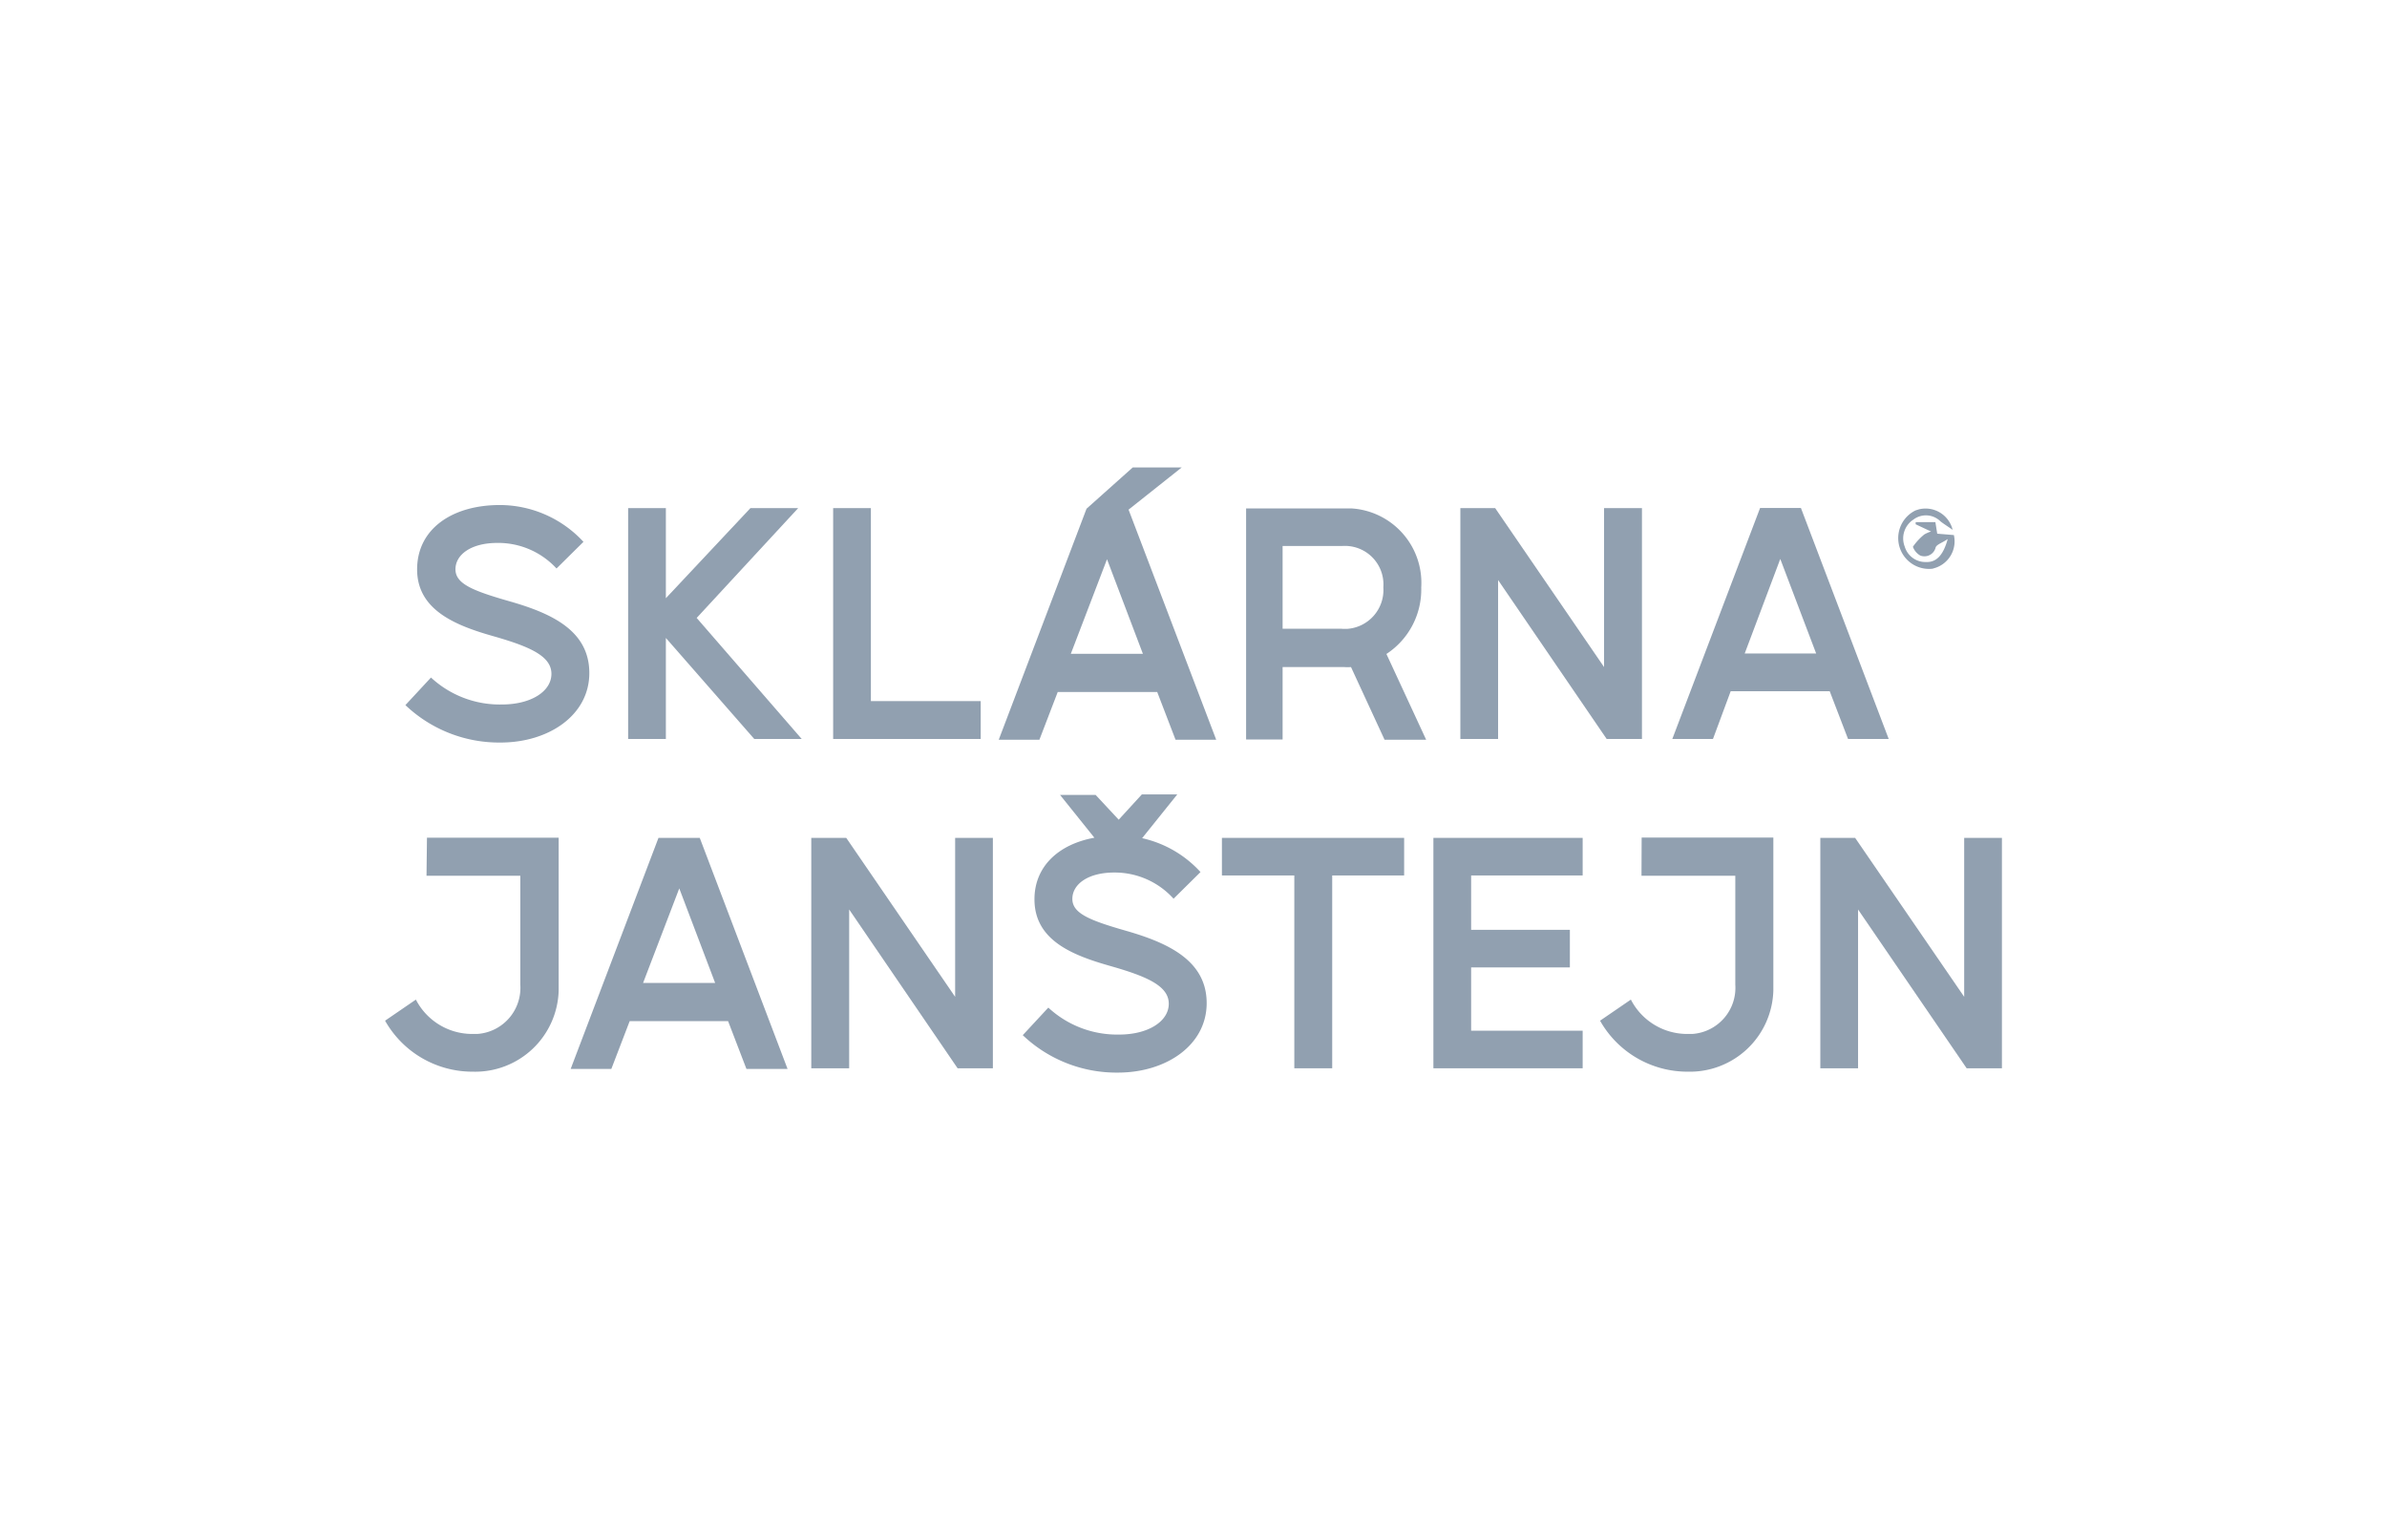 <svg id="Layer_1" data-name="Layer 1" xmlns="http://www.w3.org/2000/svg" viewBox="0 0 154.97 100"><defs><style>.cls-1{fill:none;}.cls-2{fill:#91a0b0;}</style></defs><title>partners_110px_sklarna-janstejn</title><rect class="cls-1" width="154.97" height="100"/><path class="cls-2" d="M256.56,436.25h6.09v7.07a3,3,0,0,1-2.79,3.2h-.41a4.11,4.11,0,0,1-3.58-2.23l-2,1.37a6.51,6.51,0,0,0,5.7,3.31,5.42,5.42,0,0,0,5.57-5.26q0-.2,0-.4v-9.53h-8.55Z" transform="translate(-228.87 -379.39)"/><path class="cls-2" d="M271.62,433.79l-5.7,15h2.64l1.19-3.1h6.39l1.19,3.1H280l-5.7-15Zm-1,9.42,2.35-6.14,2.33,6.14Z" transform="translate(-228.87 -379.39)"/><polygon class="cls-2" points="62.01 64.72 54.94 54.4 52.67 54.4 52.67 69.36 55.13 69.36 55.13 59.05 62.17 69.36 64.46 69.36 64.46 54.4 62.01 54.4 62.01 64.72"/><path class="cls-2" d="M302,439.83c-2.41-.69-3.51-1.14-3.51-2.08s1-1.71,2.72-1.71a5.14,5.14,0,0,1,3.85,1.7l1.75-1.73a7.25,7.25,0,0,0-3.79-2.2l2.28-2.84H303l-1.5,1.64L300,431h-2.31l2.23,2.78c-2.31.42-3.89,1.85-3.89,4,0,2.68,2.5,3.64,4.93,4.33s3.79,1.31,3.79,2.45-1.33,2-3.22,2a6.57,6.57,0,0,1-4.6-1.75l-1.66,1.79a8.82,8.82,0,0,0,6.18,2.43c3.12,0,5.76-1.77,5.76-4.51S304.75,440.62,302,439.83Z" transform="translate(-228.87 -379.39)"/><polygon class="cls-2" points="79.33 56.84 84.03 56.84 84.03 69.36 86.49 69.36 86.49 56.84 91.16 56.84 91.16 54.4 79.33 54.4 79.33 56.84"/><polygon class="cls-2" points="93.06 69.36 102.75 69.36 102.75 66.92 95.51 66.92 95.51 62.81 101.92 62.81 101.92 60.37 95.51 60.37 95.51 56.84 102.75 56.84 102.75 54.4 93.06 54.4 93.06 69.36"/><path class="cls-2" d="M335.44,436.25h6.09v7.07a3,3,0,0,1-2.79,3.2h-.41a4.11,4.11,0,0,1-3.58-2.23l-2,1.37a6.51,6.51,0,0,0,5.7,3.31A5.42,5.42,0,0,0,344,443.7q0-.2,0-.4v-9.53h-8.55Z" transform="translate(-228.87 -379.39)"/><polygon class="cls-2" points="127.52 54.4 127.52 64.72 120.44 54.4 118.18 54.4 118.18 69.36 120.63 69.36 120.63 59.05 127.68 69.36 129.97 69.36 129.97 54.4 127.52 54.4"/><path class="cls-2" d="M261.45,425.13a6.57,6.57,0,0,1-4.6-1.75l-1.66,1.79a8.82,8.82,0,0,0,6.18,2.43c3.12,0,5.76-1.77,5.76-4.51s-2.41-3.87-5.18-4.66c-2.41-.69-3.51-1.14-3.51-2.08s1-1.71,2.72-1.71A5.14,5.14,0,0,1,265,416.3l1.75-1.73a7.4,7.4,0,0,0-5.43-2.39c-3.08,0-5.37,1.54-5.37,4.18s2.5,3.64,4.93,4.33,3.79,1.31,3.79,2.45S263.35,425.13,261.45,425.13Z" transform="translate(-228.87 -379.39)"/><polygon class="cls-2" points="51.82 32.99 48.72 32.99 43.23 38.84 43.23 32.99 40.78 32.99 40.78 47.98 43.23 47.98 43.23 41.42 48.97 47.98 52.05 47.98 45.23 40.12 51.82 32.99"/><polygon class="cls-2" points="63.67 45.52 56.54 45.52 56.54 32.99 54.09 32.99 54.09 47.98 63.67 47.98 63.67 45.52"/><path class="cls-2" d="M305.59,409.74h-3.18l-3,2.68-5.7,15h2.64l1.19-3.1H304l1.19,3.1h2.64l-5.69-14.94Zm-2.52,12.1h-4.68l2.35-6.14Z" transform="translate(-228.87 -379.39)"/><path class="cls-2" d="M321.14,417.53a4.84,4.84,0,0,0-4.53-5.13h-6.84v15h2.37v-4.7h4a3.06,3.06,0,0,0,.44,0l2.18,4.72h2.7l-2.58-5.57A5,5,0,0,0,321.14,417.53ZM316,420.21h-3.86v-5.37H316a2.5,2.5,0,0,1,2.68,2.68,2.53,2.53,0,0,1-2.35,2.7H316Z" transform="translate(-228.87 -379.39)"/><polygon class="cls-2" points="97.26 37.66 104.31 47.98 106.6 47.98 106.6 32.99 104.14 32.99 104.14 43.31 97.07 32.99 94.81 32.99 94.81 47.98 97.26 47.98 97.26 37.66"/><path class="cls-2" d="M341.23,424.27h6.43l1.19,3.1h2.64l-5.7-15h-2.65l-5.7,15h2.64Zm3.22-8.59,2.33,6.14h-4.64Z" transform="translate(-228.87 -379.39)"/><path class="cls-2" d="M354.37,416.3a1.81,1.81,0,0,0,1.35-2.17h0l-1.08-.09-.12-.75h-1.28v.14l1,.47a2,2,0,0,0-.44.19,3.8,3.8,0,0,0-.74.8,1.07,1.07,0,0,0,.48.57.75.75,0,0,0,1-.54c.09-.19.39-.27.78-.53-.3,1.09-.76,1.52-1.42,1.49a1.4,1.4,0,0,1-1.37-1,1.46,1.46,0,0,1,.57-1.76,1.34,1.34,0,0,1,1.75.12c.19.15.4.28.79.55a1.81,1.81,0,0,0-2.19-1.33l-.22.07a2,2,0,0,0,1.14,3.78Z" transform="translate(-228.87 -379.39)"/></svg>